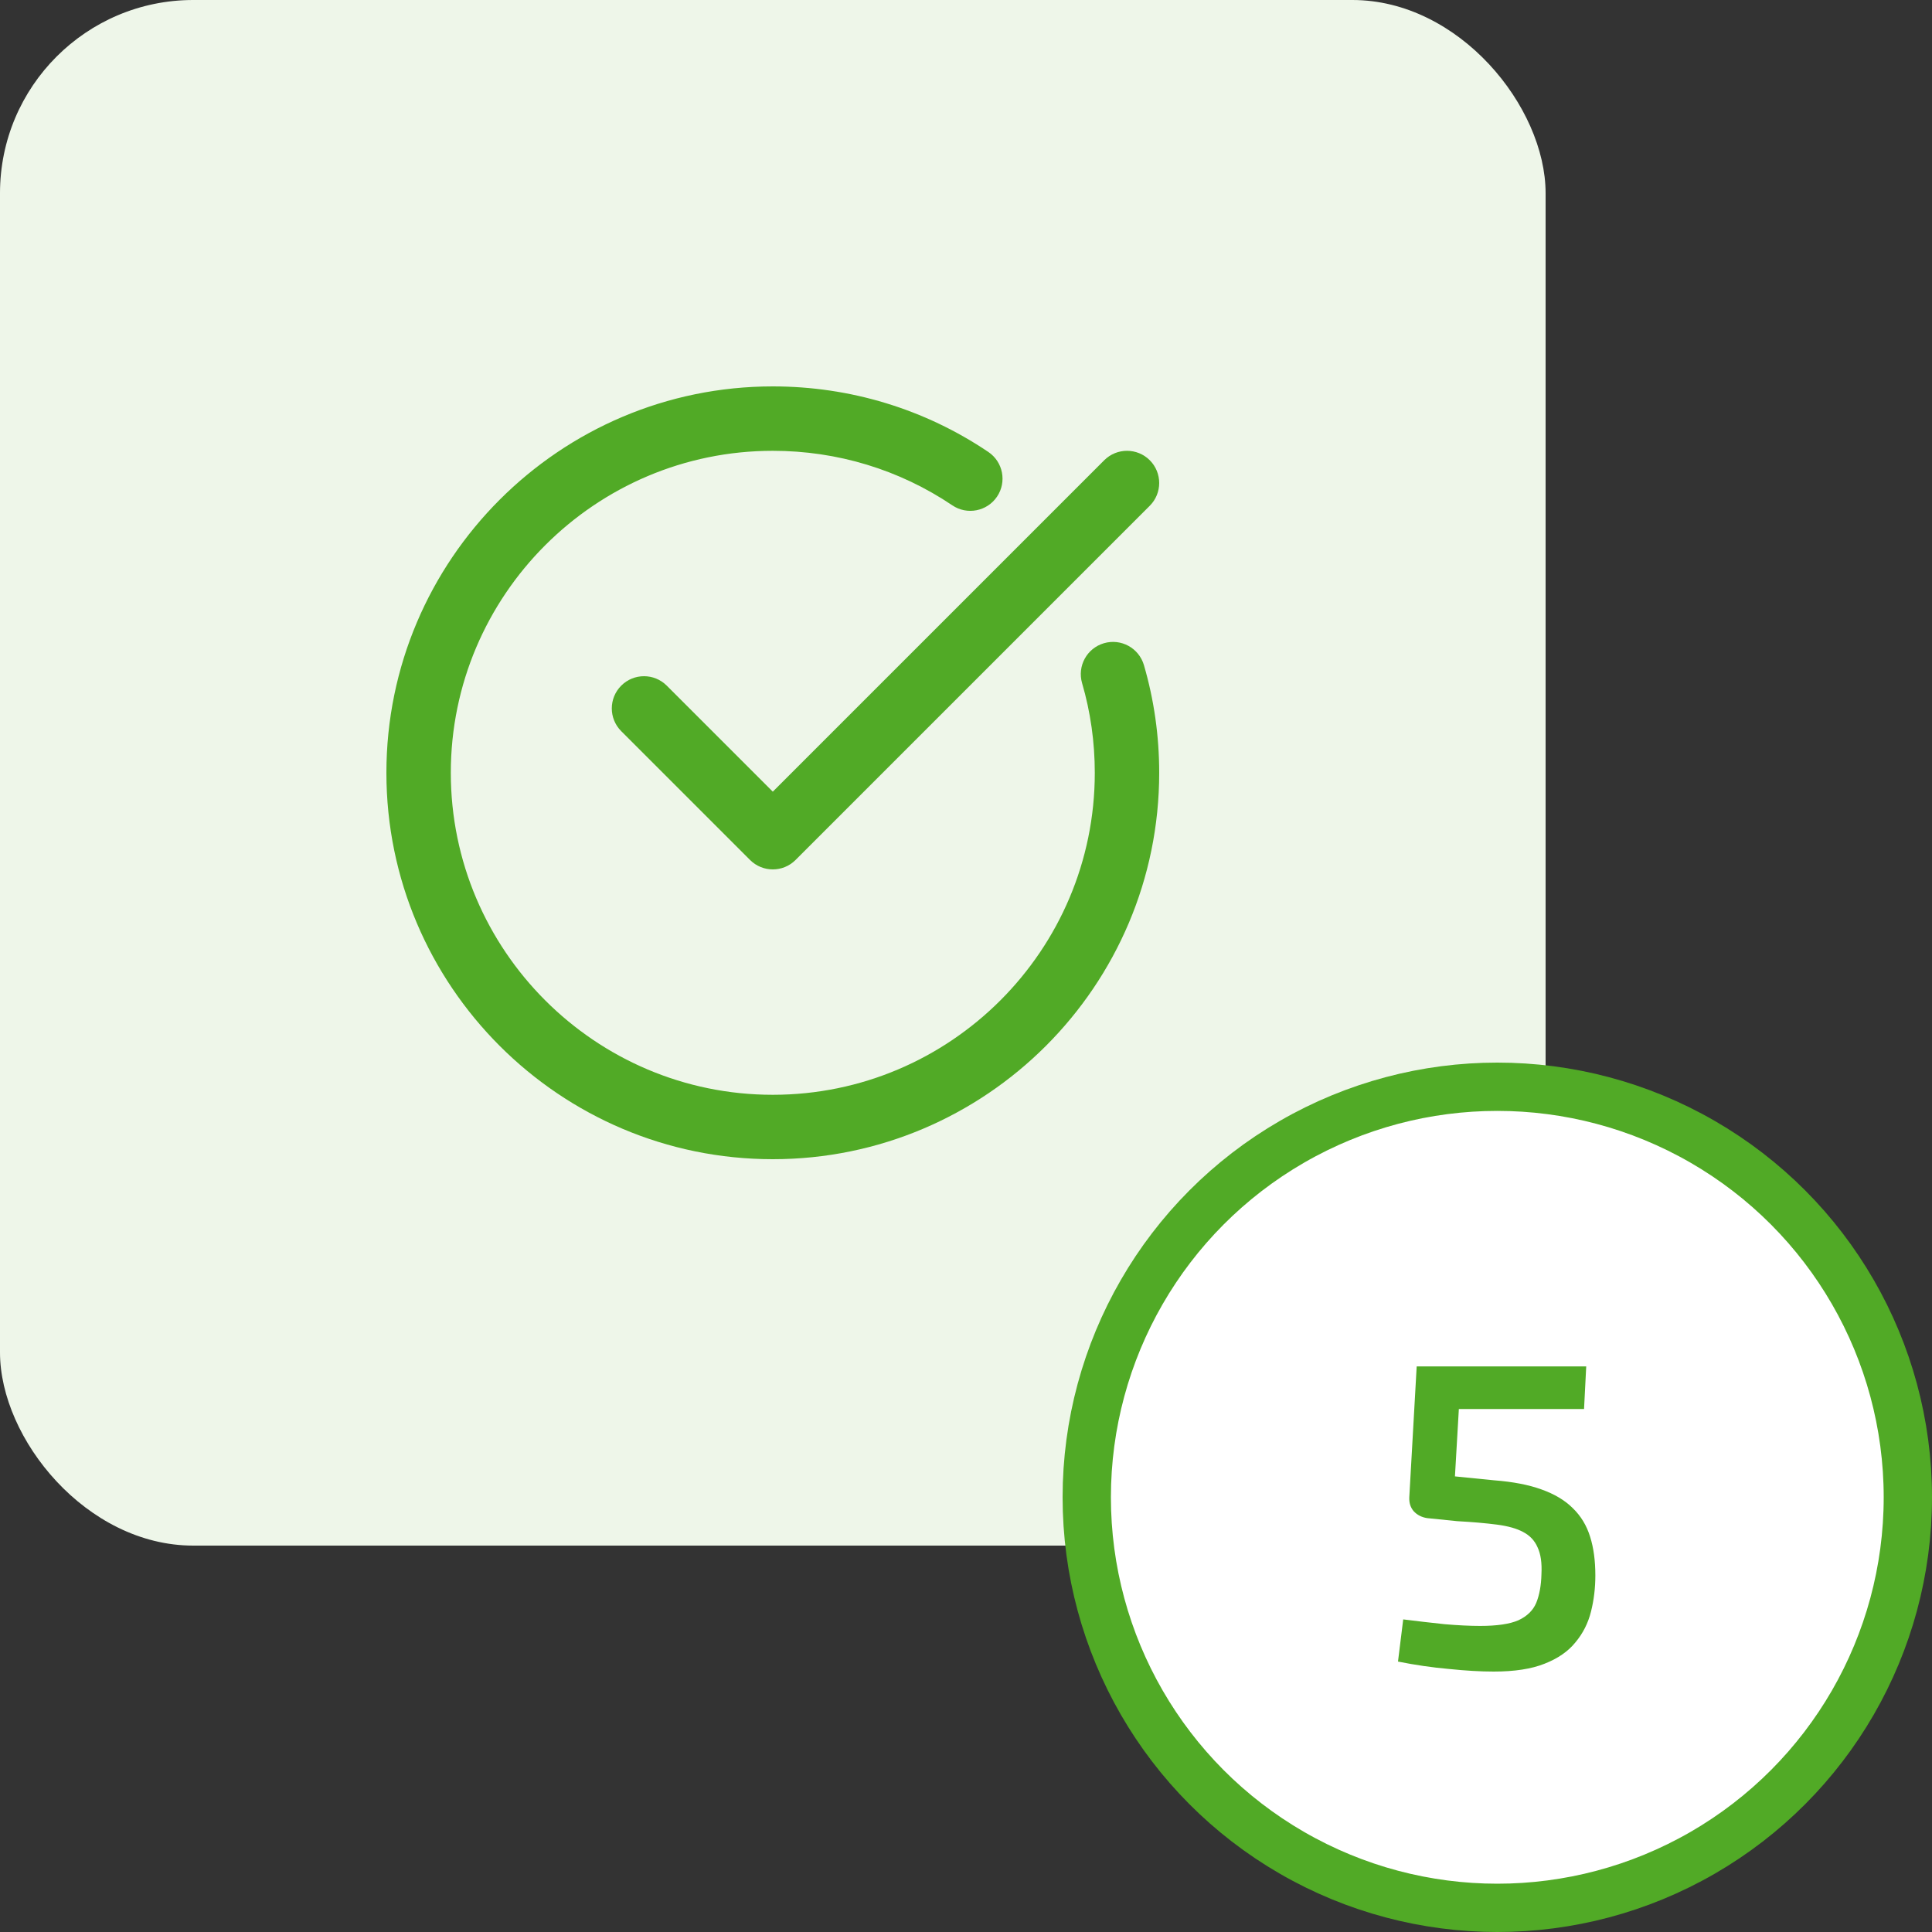 <svg width="80" height="80" viewBox="0 0 80 80" fill="none" xmlns="http://www.w3.org/2000/svg">
<rect x="0" y="0" width="80" height="80" fill="#333333" stroke="none"/>
<rect width="64" height="64" rx="8" fill="#EEF6E9"/>
<g clip-path="url(#clip0_28_706)">
<path d="M32 48C40.822 48 48 40.823 48 32C48 30.477 47.787 28.977 47.367 27.539C47.159 26.833 46.421 26.427 45.713 26.634C45.005 26.841 44.601 27.581 44.807 28.288C45.156 29.482 45.333 30.731 45.333 32C45.333 39.352 39.352 45.333 32 45.333C24.648 45.333 18.667 39.352 18.667 32C18.667 24.648 24.648 18.667 32 18.667C34.672 18.667 37.242 19.448 39.434 20.925C40.044 21.337 40.873 21.175 41.285 20.565C41.696 19.955 41.535 19.126 40.925 18.715C38.291 16.939 35.205 16 32 16C23.178 16 16 23.177 16 32C16 40.823 23.178 48 32 48Z" fill="#51AA26"/>
<path d="M45.724 19.057L32 32.781L27.609 28.391C27.089 27.87 26.245 27.87 25.724 28.391C25.203 28.912 25.203 29.755 25.724 30.276L31.057 35.609C31.318 35.87 31.659 36 32 36C32.342 36 32.682 35.87 32.943 35.609L47.609 20.943C48.13 20.422 48.13 19.578 47.609 19.057C47.089 18.537 46.245 18.537 45.724 19.057Z" fill="#51AA26"/>
</g>
<circle cx="62" cy="62" r="17" fill="white" stroke="#51AA26" stroke-width="2"/>
<path d="M65.682 56.58L65.592 58.344H60.408L60.246 61.134L61.866 61.296C62.646 61.356 63.3 61.482 63.828 61.674C64.368 61.866 64.8 62.124 65.124 62.448C65.46 62.772 65.7 63.168 65.844 63.636C65.988 64.092 66.06 64.626 66.06 65.238C66.06 65.754 66 66.252 65.88 66.732C65.76 67.212 65.544 67.638 65.232 68.01C64.932 68.382 64.506 68.676 63.954 68.892C63.414 69.108 62.712 69.216 61.848 69.216C61.308 69.216 60.69 69.18 59.994 69.108C59.31 69.048 58.608 68.946 57.888 68.802L58.104 67.056C58.68 67.128 59.25 67.194 59.814 67.254C60.378 67.302 60.87 67.326 61.29 67.326C61.986 67.326 62.514 67.248 62.874 67.092C63.234 66.924 63.48 66.684 63.612 66.372C63.744 66.048 63.816 65.652 63.828 65.184C63.852 64.716 63.798 64.344 63.666 64.068C63.546 63.792 63.348 63.582 63.072 63.438C62.808 63.294 62.448 63.192 61.992 63.132C61.536 63.072 60.984 63.024 60.336 62.988L59.094 62.862C58.866 62.826 58.68 62.73 58.536 62.574C58.404 62.418 58.344 62.226 58.356 61.998L58.662 56.58H65.682Z" fill="#51AA26"/>
<defs>
<clipPath id="clip0_28_706">
<rect width="32" height="32" fill="white" transform="translate(16 16)"/>
</clipPath>
</defs>
</svg>
